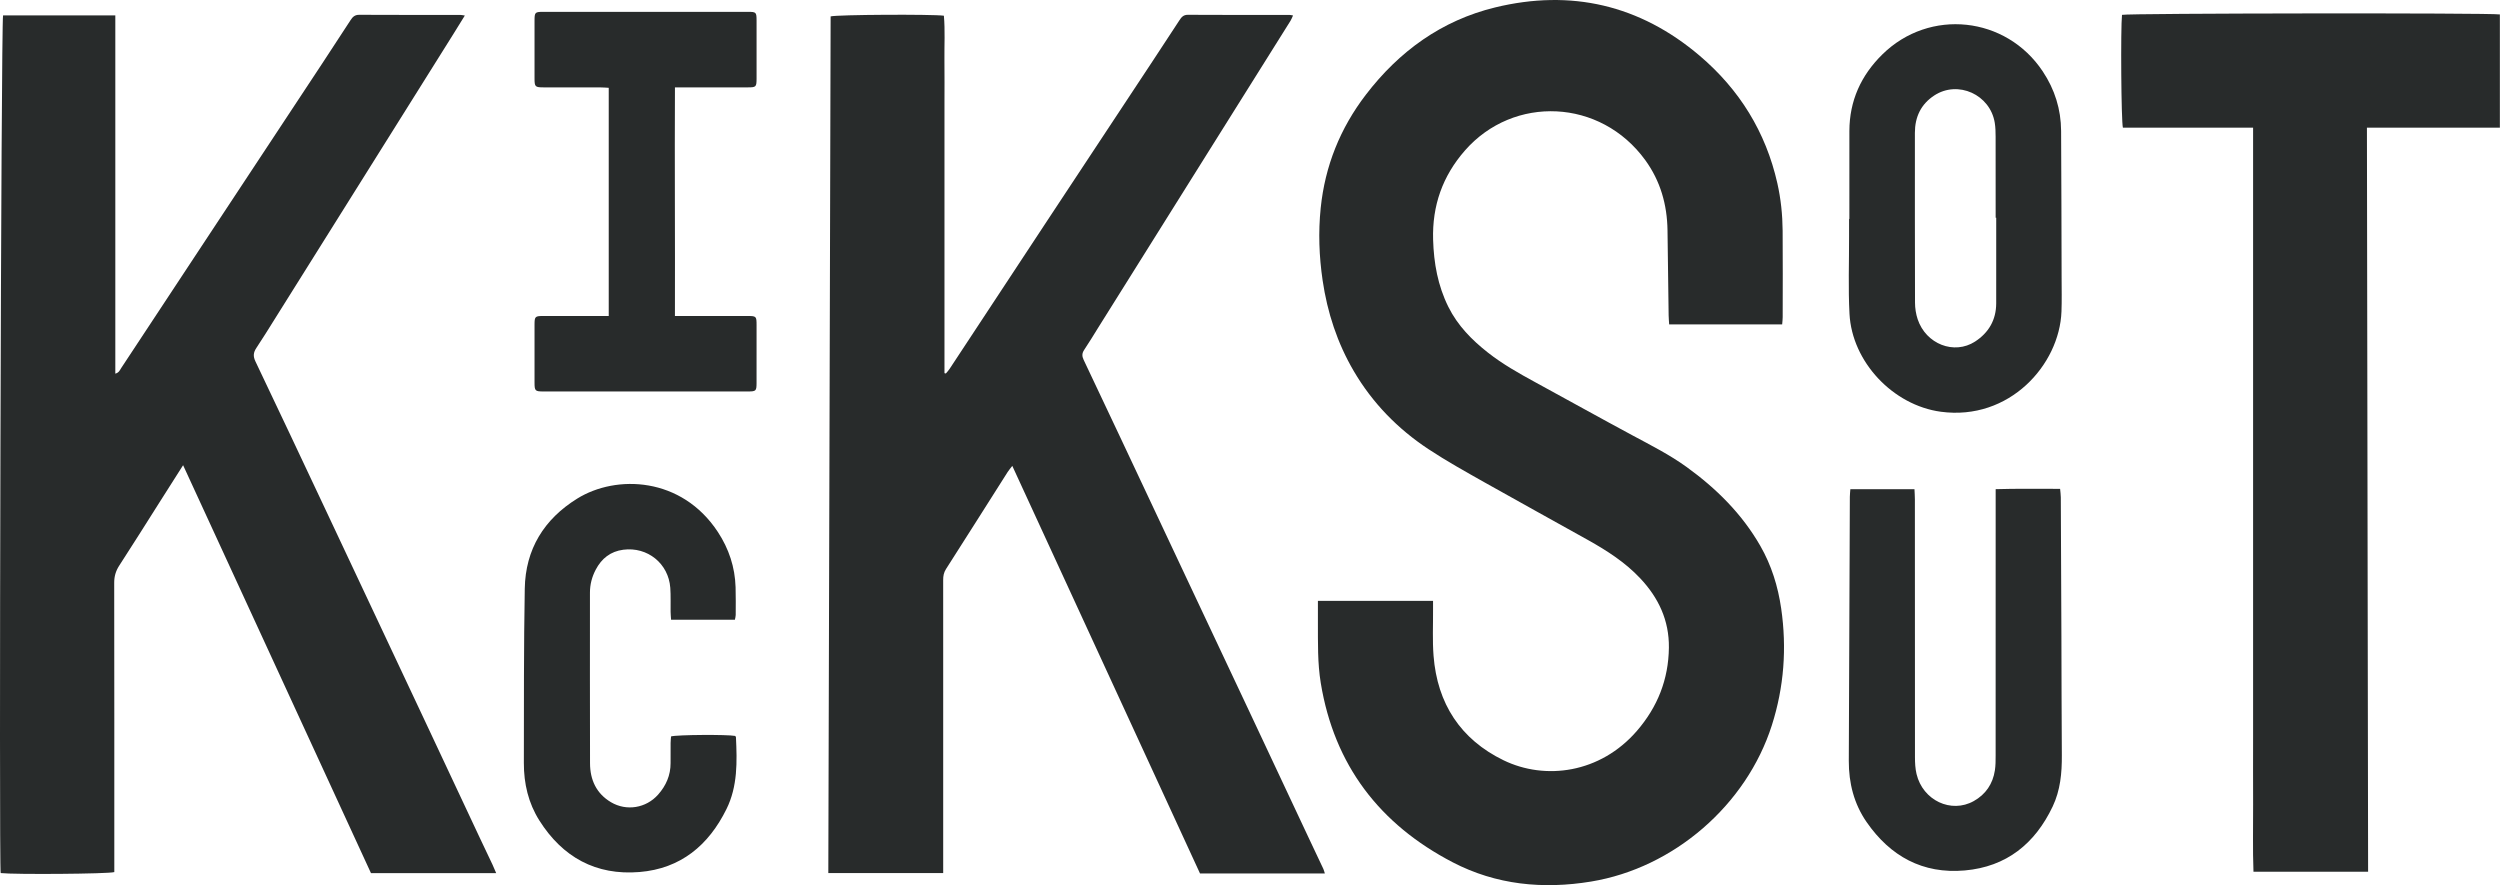 <?xml version="1.0" encoding="UTF-8"?> <svg xmlns="http://www.w3.org/2000/svg" width="3234" height="1145" viewBox="0 0 3234 1145" fill="none"><g clip-path="url(#clip0_157_685)"><path d="M1713.83 1129.89H1552.32C1471.72 954.89 1390.92 779.43 1309.5 602.66C1306.93 606.04 1305.03 608.18 1303.52 610.56C1276.93 652.43 1250.46 694.38 1223.72 736.15C1220.81 740.7 1220.08 745.22 1220.09 750.29C1220.14 779.59 1220.11 808.9 1220.11 838.2C1220.11 930.78 1220.11 1023.35 1220.11 1115.93C1220.11 1120.2 1220.11 1124.47 1220.11 1129.44H1071.51C1072.51 759.78 1073.51 390.35 1074.5 21.23C1082.64 18.91 1206.14 18.27 1221.01 20.32C1222.68 39.21 1221.5 58.39 1221.72 77.52C1221.94 96.83 1221.77 116.15 1221.77 135.46V482.73C1222.37 482.87 1222.97 483.01 1223.57 483.15C1225.15 481.23 1226.91 479.43 1228.28 477.36C1270.25 413.7 1312.13 349.99 1354.12 286.35C1399.77 217.14 1445.52 148 1491.2 78.82C1502.76 61.31 1514.23 43.76 1525.72 26.21C1528.32 22.24 1530.83 19.11 1536.6 19.15C1580.58 19.42 1624.57 19.32 1668.56 19.35C1669.54 19.35 1670.52 19.65 1672.67 20C1671.48 22.55 1670.67 24.88 1669.39 26.92C1633.52 84.19 1597.58 141.43 1561.69 198.69C1514.66 273.73 1467.66 348.79 1420.64 423.84C1414.63 433.43 1408.85 443.18 1402.52 452.56C1399.5 457.03 1399.58 460.85 1401.81 465.51C1417.55 498.57 1433.15 531.69 1448.74 564.81C1478.65 628.35 1508.52 691.91 1538.44 755.45C1564.38 810.56 1590.38 865.64 1616.31 920.75C1641.67 974.66 1666.95 1028.6 1692.29 1082.51C1698.8 1096.37 1705.4 1110.18 1711.9 1124.04C1712.58 1125.49 1712.92 1127.1 1713.82 1129.89H1713.83Z" fill="#282B2B"></path><path d="M601.31 20.09C595.97 28.72 591.49 36.03 586.94 43.3C509.7 166.56 432.45 289.82 355.19 413.07C347.41 425.48 339.73 437.96 331.61 450.14C327.73 455.96 327.25 460.87 330.42 467.5C359.95 529.36 389.13 591.39 418.34 653.4C462.57 747.34 506.76 841.3 550.94 935.26C574.16 984.65 597.29 1034.07 620.49 1083.47C626.01 1095.22 631.65 1106.91 637.18 1118.65C638.71 1121.91 640.04 1125.26 641.86 1129.48H479.89C399.16 954.19 318.36 778.75 236.86 601.78C225.92 619 216.11 634.42 206.31 649.85C189.01 677.11 171.91 704.49 154.31 731.56C149.75 738.58 147.73 745.54 147.74 753.9C147.93 874.43 147.87 994.97 147.87 1115.5V1128.14C140.29 1130.56 18.291 1131.42 0.89 1129.41C-1.49 1121.22 1.41 31.84 3.96 19.92H149.18V483.37C154.03 482.03 155.11 478.65 156.76 476.16C189.62 426.45 222.38 376.67 255.2 326.94C309.11 245.25 363.07 163.59 416.98 81.9C429.27 63.28 441.48 44.62 453.6 25.89C456.29 21.74 459.09 19.12 464.69 19.15C508.34 19.39 551.99 19.29 595.63 19.32C596.92 19.32 598.2 19.65 601.31 20.08V20.09Z" fill="#282B2B"></path><path d="M1704.83 777.28H1853.79C1853.79 781.34 1853.77 784.91 1853.79 788.49C1853.93 808.47 1852.9 828.54 1854.45 848.4C1859.26 910.14 1889.36 956.46 1944.97 983.48C1998.86 1009.66 2070.03 1000.37 2117.51 945.46C2144.21 914.58 2158.4 878.9 2158.88 837.84C2159.3 802.49 2145.48 773.26 2121.7 748.01C2102.27 727.37 2078.74 712.31 2054.27 698.6C2009.53 673.54 1964.54 648.92 1919.89 623.71C1895.55 609.97 1871.05 596.35 1847.76 580.96C1808.07 554.73 1775.4 521.27 1751.23 480.02C1729.91 443.64 1717.05 404.26 1710.94 362.69C1706.38 331.64 1705.24 300.46 1708.45 269.11C1714.03 214.69 1733.65 165.92 1766.81 122.61C1809.92 66.31 1864.95 26.42 1934.13 9.6C2032.25 -14.26 2121.29 6.38 2198.54 71.96C2250.05 115.69 2284.23 170.71 2299.17 237.03C2303.72 257.23 2305.85 277.79 2306.02 298.46C2306.33 335.76 2306.12 373.05 2306.08 410.35C2306.08 413.24 2305.68 416.14 2305.42 419.61H2159.23C2158.99 415.53 2158.61 411.68 2158.55 407.83C2158.03 371.21 2157.6 334.59 2157.09 297.97C2156.62 264.8 2147.93 234.13 2128.3 207.11C2070.32 127.31 1957.92 122.95 1895.11 194.62C1866 227.84 1852.6 266.14 1853.87 310.1C1854.75 340.43 1859.99 369.59 1873.62 396.99C1885.62 421.13 1903.92 439.74 1924.81 456.15C1943.75 471.02 1964.61 482.8 1985.69 494.28C2027.79 517.22 2069.67 540.56 2111.9 563.26C2135.67 576.04 2159.75 588.18 2181.71 604.04C2220.2 631.86 2253.35 664.67 2277.15 706.16C2291.58 731.32 2300.01 758.6 2304.14 787.15C2311.54 838.34 2307.84 888.72 2292.1 938.13C2259.21 1041.39 2165.23 1122.78 2058.23 1140.38C1996 1150.61 1935.44 1144.69 1879.22 1115.46C1784.7 1066.31 1725.97 989.84 1708.53 883.46C1704.3 857.65 1704.96 831.7 1704.85 805.75C1704.81 796.52 1704.85 787.29 1704.85 777.31L1704.83 777.28Z" fill="#282B2B"></path><path d="M2914.6 165.18H2746.19C2743.97 157.45 2743.17 36.28 2745.02 19.21C2752 17.14 3220.53 16.53 3233.83 18.68V165.12H3061.86C3062.37 486.62 3062.87 806.8 3063.38 1127.65H2915.09C2913.96 1098.69 2914.78 1069.54 2914.63 1040.41C2914.48 1011.44 2914.6 982.47 2914.6 953.5V254.19C2914.6 224.98 2914.6 195.77 2914.6 165.18Z" fill="#282B2B"></path><path d="M2392.34 283.25C2392.34 245.31 2392.26 207.36 2392.36 169.42C2392.46 130.39 2407.39 97.57 2434.99 70.43C2496.12 10.31 2595 20.96 2642.48 92.32C2658.1 115.8 2666.08 141.38 2666.25 169.36C2666.63 232.93 2666.73 296.5 2666.9 360.07C2666.94 374.38 2667.25 388.7 2666.72 402.99C2664.21 471.8 2599.3 544.62 2510.64 532.63C2448.9 524.28 2395.79 468.3 2392.51 406.02C2390.76 372.83 2392.04 339.48 2391.95 306.2C2391.93 298.55 2391.95 290.89 2391.95 283.24C2392.07 283.24 2392.2 283.24 2392.32 283.24L2392.34 283.25ZM2582.32 281.65C2582.07 281.65 2581.83 281.65 2581.58 281.65C2581.58 246.71 2581.63 211.77 2581.53 176.83C2581.51 170.86 2581.38 164.8 2580.44 158.92C2574.57 122.36 2532.79 103.41 2502.14 123.52C2484.91 134.82 2477.09 151.38 2477.1 171.85C2477.13 245.07 2477.01 318.28 2477.26 391.5C2477.28 398.7 2478.43 406.21 2480.71 413.03C2491.46 445.12 2527.88 459.38 2554.96 441.83C2572.51 430.46 2582.23 413.87 2582.29 392.48C2582.38 355.54 2582.31 318.6 2582.31 281.66L2582.32 281.65Z" fill="#282B2B"></path><path d="M2393.62 632.85H2476.56C2476.76 637.48 2477.09 641.67 2477.09 645.87C2477.12 757.08 2477.08 868.28 2477.2 979.49C2477.2 986.76 2477.56 994.25 2479.24 1001.28C2487.39 1035.38 2523.98 1052.67 2553.27 1036.26C2568.69 1027.62 2577.88 1014.07 2580.58 996.56C2581.54 990.35 2581.55 983.95 2581.55 977.64C2581.6 867.43 2581.59 757.23 2581.59 647.02C2581.59 642.73 2581.59 638.44 2581.59 632.8C2609.57 631.89 2636.69 632.55 2664.96 632.37C2665.31 636.5 2665.85 639.97 2665.86 643.44C2666.16 703.37 2666.42 763.3 2666.64 823.22C2666.83 874.49 2666.81 925.77 2667.19 977.04C2667.36 999.93 2665.29 1022.33 2655.34 1043.28C2632.46 1091.42 2595.56 1121.26 2541.62 1126.02C2487.2 1130.82 2445.31 1107.66 2414.7 1063.51C2398.28 1039.83 2391.5 1012.93 2391.61 984.21C2392.07 870.35 2392.49 756.48 2392.96 642.62C2392.97 639.7 2393.35 636.78 2393.62 632.87V632.85Z" fill="#282B2B"></path><path d="M873.09 408.76H885.17C912.16 408.76 939.14 408.74 966.13 408.76C978.51 408.77 978.68 408.91 978.7 420.79C978.74 445.76 978.77 470.73 978.68 495.7C978.65 505.66 977.88 506.4 967.72 506.4C879.43 506.44 791.14 506.44 702.85 506.4C692.26 506.4 691.49 505.58 691.47 495.03C691.41 470.06 691.41 445.09 691.47 420.12C691.49 409.43 692.13 408.79 702.79 408.77C727.11 408.71 751.43 408.75 775.75 408.75C779.34 408.75 782.92 408.75 787.46 408.75V113.59C783.89 113.41 780.35 113.07 776.82 113.07C752.17 113.02 727.51 113.09 702.86 113.02C692.3 112.99 691.49 112.17 691.47 101.65C691.41 76.68 691.41 51.71 691.47 26.74C691.49 15.95 692.09 15.33 702.69 15.33C790.98 15.3 879.27 15.3 967.56 15.33C978.23 15.33 978.67 15.79 978.7 26.75C978.76 51.72 978.76 76.69 978.7 101.66C978.67 112.41 978.06 113.01 967.39 113.03C940.07 113.08 912.75 113.05 885.43 113.05C881.81 113.05 878.19 113.05 873.11 113.05C872.64 211.54 873.37 309.24 873.09 408.77V408.76Z" fill="#282B2B"></path><path d="M950.66 801.7H868.1C867.86 797.82 867.53 794.6 867.49 791.38C867.33 781.06 867.841 770.7 867.091 760.42C864.801 728.95 837.58 707.07 806.36 711.12C789.77 713.27 778.261 722.42 770.641 736.9C765.751 746.19 763.15 756.08 763.16 766.63C763.17 840.23 763.031 913.83 763.261 987.42C763.331 1008.73 771.38 1026.47 790.35 1037.73C810.43 1049.65 835.8 1045.4 851.3 1027.94C861.64 1016.31 867.501 1002.87 867.461 987.11C867.441 978.45 867.421 969.79 867.501 961.13C867.531 958.21 867.881 955.29 868.071 952.63C876.091 950.4 940.69 950.04 951 951.98C951.35 952.51 951.991 953.04 952.021 953.6C953.521 985.32 954.35 1017.06 939.79 1046.57C916.67 1093.44 880.57 1123.66 827.24 1128.05C770.83 1132.7 727.75 1108.87 697.72 1061.4C683.45 1038.84 677.61 1013.61 677.66 987.14C677.8 911.88 677.511 836.61 678.841 761.37C679.731 710.59 703.631 671.68 746.701 644.98C797.221 613.66 881.78 616.73 928.68 688.24C942.9 709.92 950.76 733.66 951.55 759.59C951.91 771.57 951.751 783.56 951.711 795.55C951.711 797.45 951.09 799.34 950.67 801.67L950.66 801.7Z" fill="#282B2B"></path></g><defs><clipPath id="clip0_157_685"><rect width="3233.84" height="1145.01" fill="white"></rect></clipPath></defs></svg> 